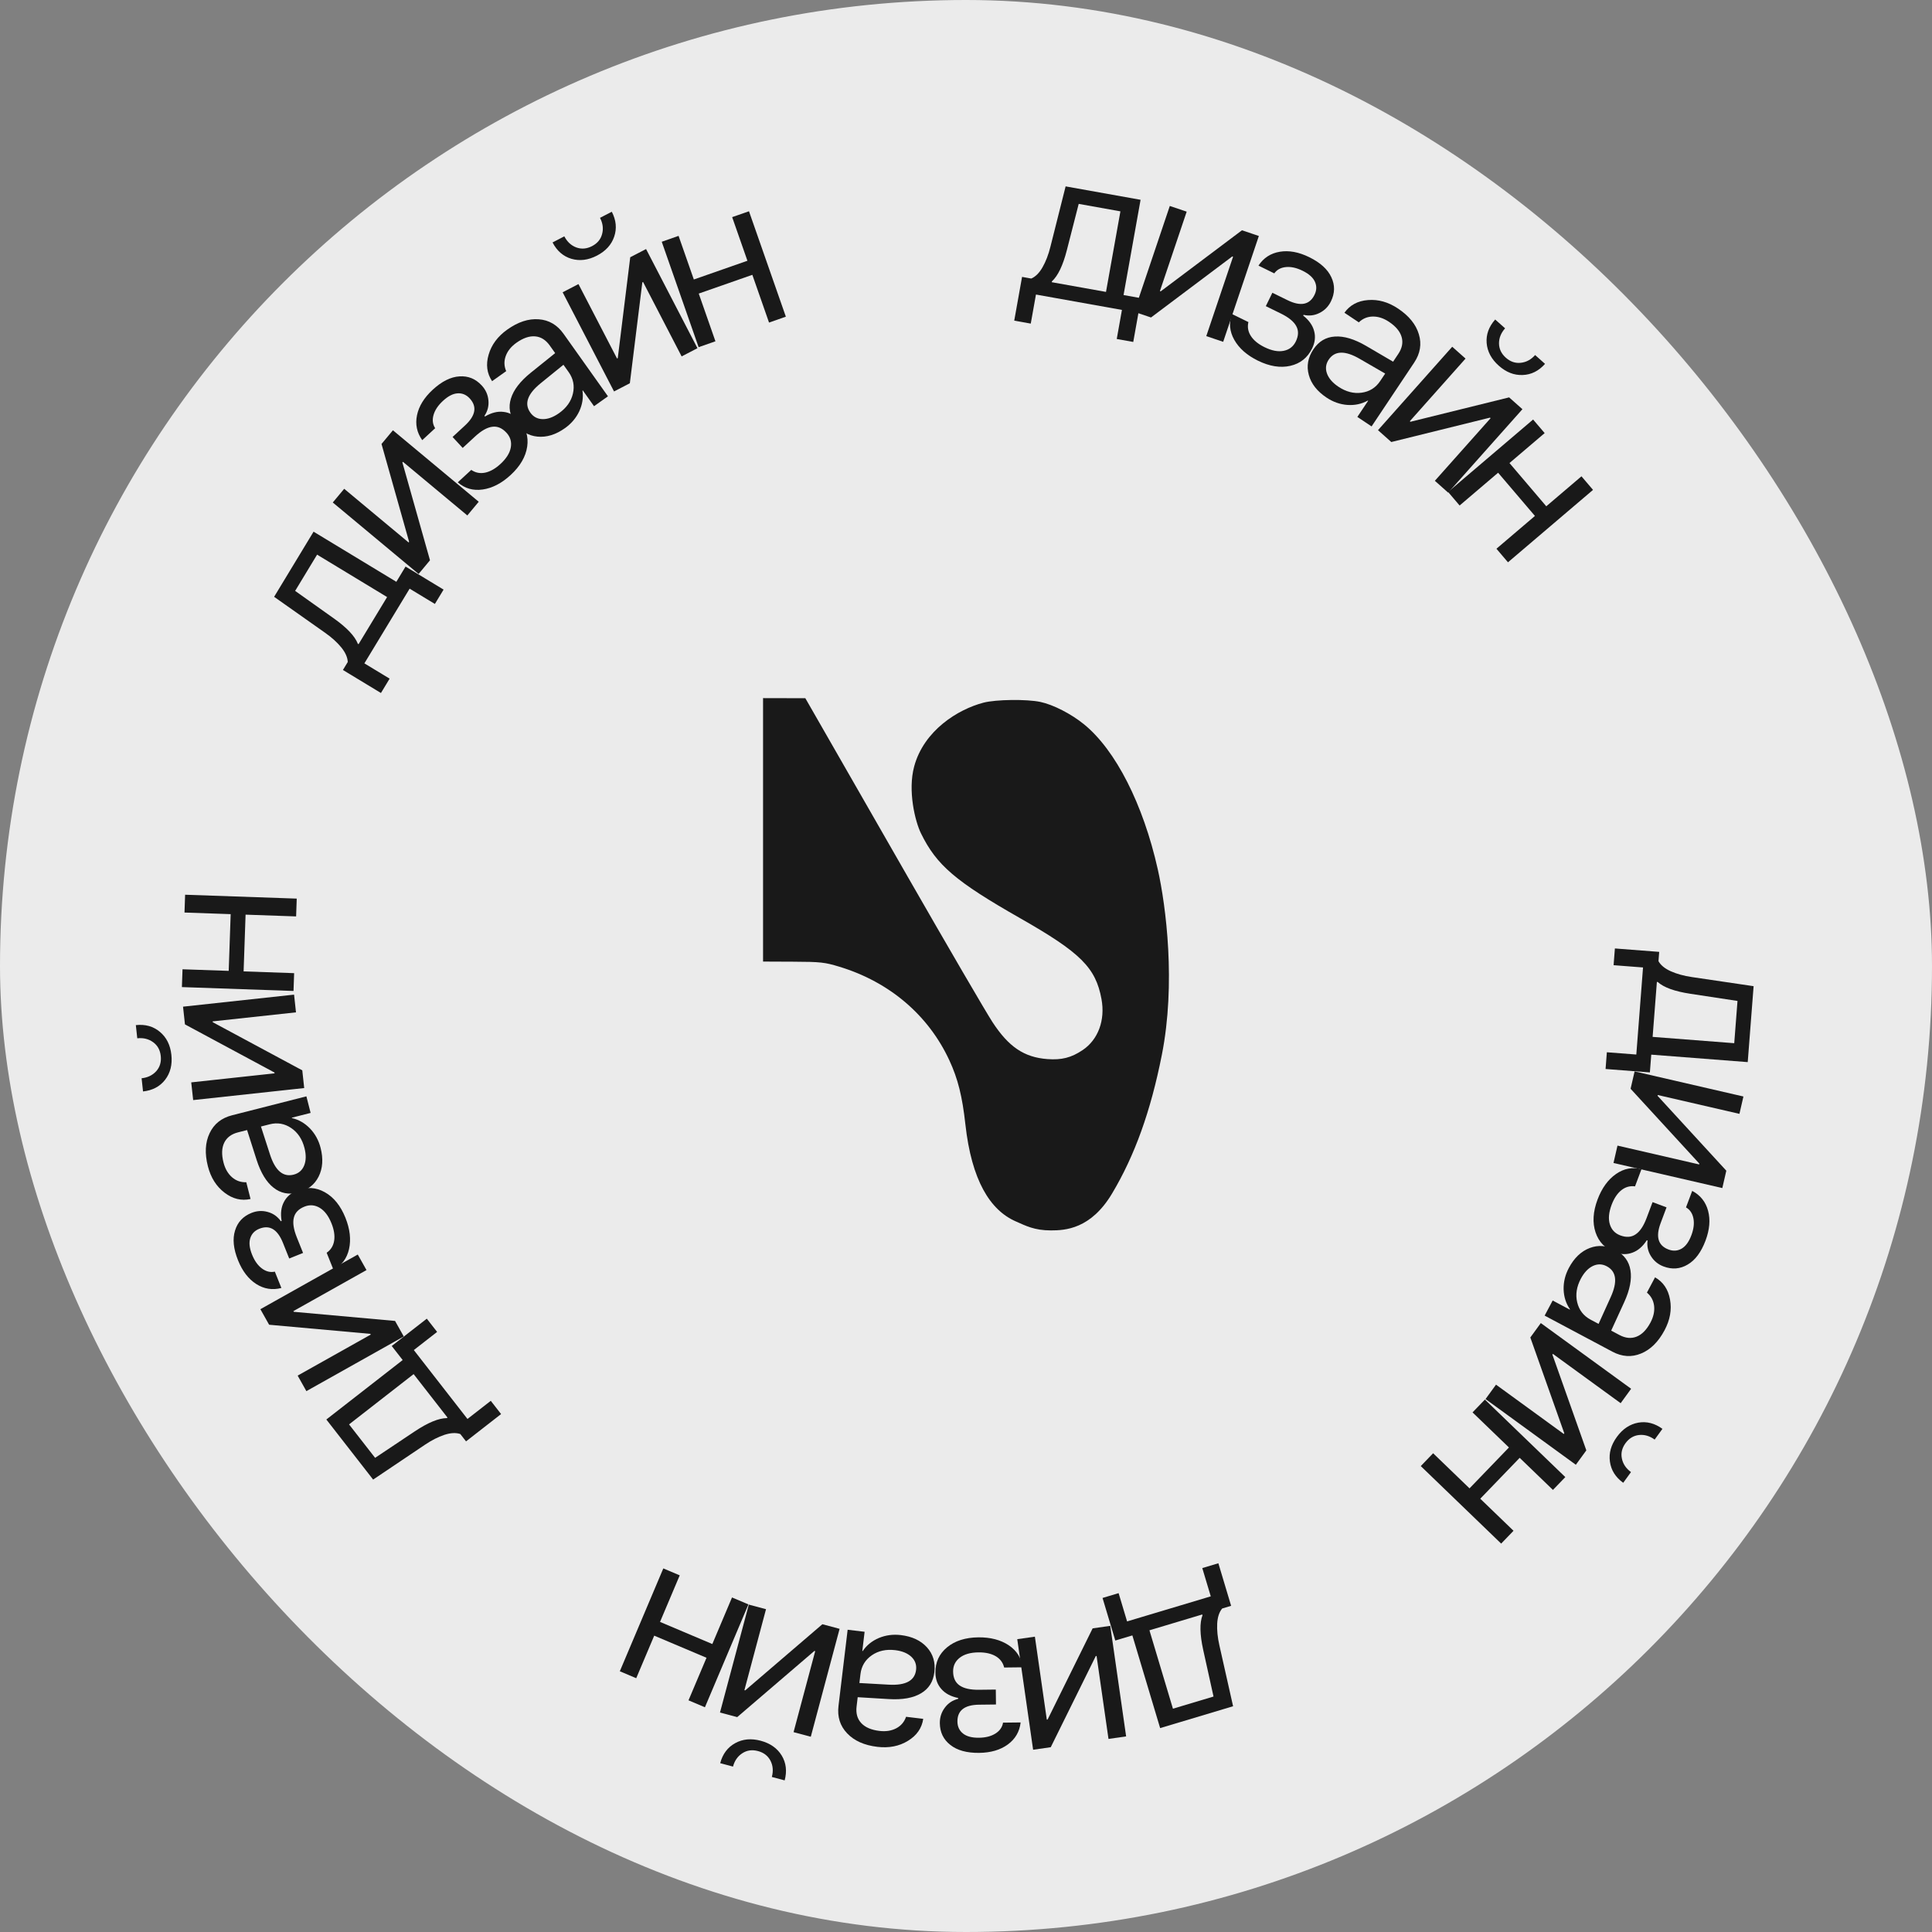 <?xml version="1.0" encoding="UTF-8"?> <svg xmlns="http://www.w3.org/2000/svg" width="119" height="119" viewBox="0 0 119 119" fill="none"><rect x="0" y="0" width="119" height="119" fill="#808080" stroke="none"/> <rect width="119" height="119" rx="59.5" fill="#EBEBEB"></rect> <path d="M101.792 63.866L106.819 64.255L107.02 61.652L104.103 61.209C103.146 61.063 102.48 60.821 102.105 60.485L102.054 60.481L101.792 63.866ZM99.388 59.45L99.468 58.419L102.197 58.63L102.153 59.202C102.291 59.452 102.544 59.659 102.911 59.824C103.282 59.989 103.715 60.108 104.208 60.181L108.012 60.743L107.65 65.42L101.708 64.96L101.623 66.055L98.894 65.844L98.973 64.813L100.787 64.953L101.201 59.59L99.388 59.45Z" fill="#191919"></path> <path d="M100.435 67.062L100.682 65.992L107.385 67.538L107.139 68.607L102.108 67.447L102.097 67.497L106.331 72.108L106.085 73.178L99.382 71.632L99.628 70.563L104.659 71.723L104.67 71.673L100.435 67.062Z" fill="#191919"></path> <path d="M98.4 73.884C98.663 73.183 99.041 72.659 99.535 72.313C100.027 71.97 100.55 71.871 101.105 72.016L100.708 73.073C100.401 73.031 100.122 73.108 99.871 73.305C99.619 73.505 99.417 73.807 99.266 74.209C99.091 74.675 99.055 75.075 99.157 75.409C99.259 75.742 99.473 75.97 99.8 76.093C100.166 76.23 100.481 76.21 100.743 76.031C101.01 75.854 101.236 75.516 101.423 75.018L101.789 74.044L102.649 74.367L102.284 75.341C101.968 76.182 102.131 76.722 102.772 76.963C103.059 77.07 103.327 77.053 103.576 76.91C103.825 76.767 104.026 76.492 104.178 76.086C104.323 75.7 104.365 75.352 104.304 75.043C104.243 74.734 104.091 74.508 103.848 74.368L104.23 73.352C104.734 73.618 105.06 74.027 105.208 74.578C105.356 75.128 105.303 75.74 105.051 76.413C104.783 77.126 104.417 77.618 103.952 77.889C103.489 78.165 102.995 78.205 102.469 78.008C102.134 77.882 101.875 77.671 101.691 77.375C101.505 77.082 101.435 76.761 101.48 76.41L101.433 76.392C101.183 76.78 100.887 77.034 100.546 77.156C100.207 77.284 99.849 77.277 99.47 77.135C98.873 76.91 98.475 76.5 98.276 75.903C98.078 75.306 98.119 74.633 98.4 73.884Z" fill="#191919"></path> <path d="M97.372 78.758C97.108 79.254 97.033 79.739 97.146 80.214C97.261 80.695 97.537 81.051 97.972 81.283L98.463 81.544L99.207 79.902C99.643 78.948 99.564 78.313 98.97 77.997C98.689 77.847 98.403 77.84 98.115 77.975C97.824 78.114 97.576 78.375 97.372 78.758ZM96.633 78.097C96.96 77.481 97.388 77.073 97.915 76.871C98.441 76.669 98.973 76.712 99.51 76.998C100.032 77.276 100.337 77.689 100.426 78.237C100.518 78.788 100.391 79.443 100.044 80.203L99.24 81.958L99.747 82.228C100.122 82.428 100.475 82.462 100.806 82.329C101.137 82.197 101.421 81.908 101.659 81.461C101.847 81.108 101.922 80.764 101.883 80.43C101.842 80.1 101.694 79.829 101.441 79.617L101.942 78.676C102.445 78.963 102.752 79.418 102.863 80.041C102.979 80.667 102.866 81.299 102.526 81.937C102.144 82.654 101.661 83.132 101.076 83.37C100.495 83.61 99.906 83.571 99.309 83.253L95.141 81.034L95.636 80.104L96.689 80.665L96.701 80.642C96.456 80.29 96.325 79.883 96.31 79.422C96.299 78.963 96.407 78.522 96.633 78.097Z" fill="#191919"></path> <path d="M94.259 82.381L94.905 81.494L100.468 85.54L99.823 86.428L95.648 83.391L95.618 83.433L97.709 89.334L97.063 90.221L91.5 86.174L92.146 85.287L96.321 88.324L96.351 88.282L94.259 82.381ZM102.397 88.009L101.917 88.669C101.611 88.447 101.29 88.353 100.954 88.388C100.616 88.426 100.338 88.594 100.12 88.894C99.903 89.193 99.829 89.508 99.899 89.838C99.967 90.171 100.154 90.449 100.46 90.672L99.98 91.332C99.505 90.987 99.232 90.552 99.162 90.027C99.088 89.506 99.231 88.999 99.589 88.507C99.947 88.015 100.386 87.722 100.907 87.627C101.426 87.536 101.922 87.664 102.397 88.009Z" fill="#191919"></path> <path d="M88.272 89.512L90.514 91.674L92.942 89.156L90.7 86.995L91.462 86.205L96.414 90.98L95.652 91.77L93.603 89.794L91.176 92.312L93.224 94.287L92.463 95.077L87.511 90.302L88.272 89.512Z" fill="#191919"></path> <path d="M70.799 100.417L72.246 105.246L74.746 104.497L74.109 101.617C73.902 100.671 73.887 99.962 74.066 99.491L74.051 99.442L70.799 100.417ZM74.054 96.584L75.044 96.287L75.83 98.909L75.28 99.074C75.097 99.293 74.994 99.604 74.972 100.006C74.952 100.411 74.997 100.858 75.107 101.344L75.951 105.095L71.458 106.441L69.747 100.732L68.696 101.047L67.91 98.425L68.9 98.128L69.422 99.87L74.576 98.326L74.054 96.584Z" fill="#191919"></path> <path d="M67.3 100.298L68.386 100.142L69.363 106.952L68.277 107.108L67.543 101.997L67.493 102.005L64.72 107.618L63.634 107.774L62.657 100.964L63.743 100.809L64.477 105.919L64.527 105.912L67.3 100.298Z" fill="#191919"></path> <path d="M60.258 100.851C61.007 100.843 61.632 101.006 62.134 101.34C62.631 101.675 62.913 102.127 62.979 102.696L61.85 102.709C61.778 102.408 61.605 102.176 61.331 102.013C61.053 101.851 60.699 101.772 60.269 101.777C59.771 101.782 59.385 101.893 59.111 102.109C58.837 102.325 58.702 102.607 58.706 102.956C58.711 103.348 58.844 103.633 59.105 103.813C59.367 103.997 59.764 104.086 60.296 104.08L61.336 104.068L61.346 104.987L60.306 104.999C59.409 105.009 58.964 105.357 58.972 106.042C58.975 106.348 59.089 106.592 59.312 106.772C59.535 106.952 59.864 107.04 60.298 107.035C60.711 107.03 61.05 106.943 61.316 106.774C61.582 106.605 61.737 106.382 61.781 106.105L62.865 106.093C62.8 106.659 62.537 107.111 62.077 107.448C61.617 107.786 61.028 107.958 60.309 107.967C59.547 107.975 58.956 107.812 58.535 107.477C58.11 107.145 57.895 106.699 57.888 106.138C57.884 105.78 57.986 105.462 58.196 105.183C58.401 104.904 58.676 104.722 59.019 104.637L59.019 104.586C58.567 104.494 58.222 104.311 57.985 104.037C57.743 103.767 57.62 103.43 57.616 103.026C57.608 102.388 57.847 101.869 58.332 101.467C58.816 101.066 59.459 100.861 60.258 100.851Z" fill="#191919"></path> <path d="M55.137 101.64C54.58 101.574 54.1 101.679 53.698 101.956C53.292 102.237 53.059 102.623 53 103.113L52.934 103.664L54.734 103.765C55.781 103.826 56.345 103.523 56.425 102.856C56.463 102.539 56.366 102.27 56.136 102.05C55.901 101.829 55.568 101.692 55.137 101.64ZM55.487 100.712C56.179 100.795 56.715 101.046 57.093 101.464C57.471 101.882 57.624 102.393 57.552 102.997C57.481 103.584 57.206 104.018 56.727 104.299C56.247 104.585 55.59 104.703 54.756 104.654L52.829 104.538L52.761 105.109C52.71 105.531 52.806 105.873 53.049 106.133C53.292 106.394 53.665 106.554 54.167 106.614C54.565 106.662 54.912 106.607 55.209 106.45C55.502 106.293 55.702 106.057 55.808 105.744L56.866 105.871C56.78 106.444 56.467 106.895 55.926 107.224C55.385 107.558 54.755 107.681 54.037 107.595C53.23 107.498 52.61 107.22 52.177 106.761C51.743 106.306 51.566 105.743 51.647 105.071L52.21 100.383L53.255 100.508L53.113 101.693L53.138 101.696C53.378 101.339 53.71 101.071 54.135 100.89C54.559 100.714 55.009 100.655 55.487 100.712Z" fill="#191919"></path> <path d="M50.653 100.044L51.714 100.327L49.94 106.973L48.879 106.69L50.211 101.702L50.161 101.689L45.408 105.764L44.347 105.481L46.122 98.834L47.182 99.117L45.851 104.105L45.9 104.118L50.653 100.044ZM48.331 109.661L47.541 109.451C47.639 109.085 47.611 108.752 47.458 108.451C47.301 108.149 47.044 107.95 46.686 107.855C46.328 107.76 46.008 107.804 45.726 107.988C45.439 108.172 45.247 108.446 45.149 108.812L44.36 108.601C44.511 108.034 44.819 107.623 45.283 107.368C45.744 107.113 46.268 107.063 46.855 107.22C47.443 107.377 47.875 107.681 48.151 108.134C48.422 108.585 48.482 109.094 48.331 109.661Z" fill="#191919"></path> <path d="M41.867 97.032L40.654 99.9L43.875 101.263L45.088 98.394L46.099 98.822L43.419 105.158L42.408 104.73L43.517 102.109L40.296 100.747L39.188 103.368L38.177 102.94L40.856 96.605L41.867 97.032Z" fill="#191919"></path> <path d="M25.477 84.637L21.5 87.735L23.104 89.794L25.558 88.157C26.364 87.621 27.02 87.351 27.523 87.347L27.564 87.315L25.477 84.637ZM30.229 86.282L30.864 87.098L28.705 88.78L28.352 88.327C28.081 88.236 27.755 88.253 27.372 88.378C26.987 88.506 26.587 88.71 26.173 88.989L22.983 91.134L20.101 87.433L24.803 83.771L24.128 82.905L26.288 81.223L26.924 82.038L25.489 83.156L28.794 87.4L30.229 86.282Z" fill="#191919"></path> <path d="M24.333 81.362L24.87 82.319L18.871 85.686L18.334 84.729L22.836 82.202L22.811 82.158L16.576 81.596L16.038 80.639L22.037 77.272L22.574 78.229L18.072 80.756L18.097 80.8L24.333 81.362Z" fill="#191919"></path> <path d="M21.277 75.007C21.555 75.702 21.63 76.344 21.499 76.933C21.367 77.517 21.047 77.943 20.54 78.211L20.12 77.162C20.375 76.987 20.529 76.742 20.581 76.427C20.632 76.109 20.578 75.75 20.418 75.352C20.233 74.889 19.99 74.57 19.689 74.392C19.389 74.215 19.077 74.191 18.753 74.321C18.39 74.467 18.172 74.694 18.099 75.003C18.021 75.314 18.082 75.716 18.28 76.209L18.667 77.174L17.814 77.517L17.427 76.551C17.093 75.718 16.608 75.429 15.972 75.684C15.688 75.798 15.502 75.992 15.415 76.265C15.327 76.539 15.364 76.877 15.526 77.279C15.679 77.662 15.883 77.947 16.137 78.134C16.391 78.321 16.654 78.385 16.929 78.326L17.332 79.332C16.78 79.476 16.264 79.394 15.783 79.088C15.303 78.781 14.929 78.293 14.661 77.626C14.377 76.919 14.316 76.309 14.477 75.796C14.632 75.28 14.97 74.917 15.491 74.708C15.823 74.575 16.157 74.556 16.493 74.65C16.827 74.741 17.096 74.931 17.299 75.221L17.346 75.201C17.269 74.747 17.316 74.359 17.485 74.039C17.649 73.716 17.919 73.48 18.294 73.329C18.886 73.092 19.457 73.127 20.006 73.433C20.555 73.74 20.979 74.265 21.277 75.007Z" fill="#191919"></path> <path d="M18.755 70.713C18.616 70.168 18.345 69.759 17.941 69.484C17.532 69.206 17.089 69.128 16.611 69.25L16.073 69.387L16.628 71.103C16.948 72.101 17.434 72.517 18.086 72.351C18.395 72.273 18.611 72.086 18.733 71.791C18.855 71.493 18.862 71.133 18.755 70.713ZM19.747 70.703C19.919 71.379 19.878 71.969 19.625 72.473C19.371 72.977 18.949 73.303 18.36 73.454C17.787 73.6 17.283 73.5 16.848 73.154C16.409 72.809 16.062 72.239 15.806 71.444L15.219 69.605L14.663 69.746C14.251 69.851 13.967 70.064 13.811 70.385C13.656 70.705 13.641 71.111 13.766 71.602C13.864 71.989 14.041 72.293 14.294 72.514C14.547 72.731 14.838 72.832 15.169 72.818L15.432 73.851C14.867 73.977 14.333 73.847 13.831 73.462C13.325 73.077 12.982 72.534 12.804 71.833C12.603 71.046 12.639 70.367 12.911 69.798C13.179 69.229 13.64 68.861 14.296 68.694L18.872 67.528L19.132 68.549L17.976 68.843L17.982 68.868C18.401 68.963 18.771 69.176 19.093 69.507C19.41 69.839 19.628 70.237 19.747 70.703Z" fill="#191919"></path> <path d="M18.619 65.927L18.737 67.018L11.898 67.759L11.779 66.668L16.912 66.112L16.906 66.061L11.392 63.096L11.274 62.005L18.113 61.264L18.231 62.355L13.099 62.911L13.104 62.962L18.619 65.927ZM8.81 67.227L8.722 66.415C9.099 66.374 9.399 66.228 9.625 65.977C9.85 65.722 9.942 65.41 9.902 65.042C9.862 64.674 9.705 64.391 9.432 64.194C9.157 63.993 8.832 63.913 8.455 63.953L8.367 63.141C8.951 63.078 9.445 63.217 9.85 63.558C10.255 63.895 10.49 64.366 10.556 64.971C10.621 65.576 10.493 66.088 10.17 66.508C9.847 66.924 9.394 67.164 8.81 67.227Z" fill="#191919"></path> <path d="M18.239 56.446L15.126 56.337L15.005 59.832L18.117 59.941L18.079 61.038L11.204 60.799L11.242 59.702L14.087 59.8L14.208 56.306L11.364 56.207L11.402 55.11L18.277 55.349L18.239 56.446Z" fill="#191919"></path> <path d="M23.843 36.775L19.531 34.163L18.179 36.396L20.583 38.105C21.371 38.667 21.857 39.183 22.04 39.652L22.084 39.679L23.843 36.775ZM23.999 41.801L23.464 42.685L21.122 41.267L21.42 40.776C21.408 40.491 21.276 40.192 21.023 39.879C20.766 39.564 20.433 39.263 20.025 38.976L16.884 36.76L19.314 32.748L24.412 35.836L24.98 34.897L27.322 36.316L26.786 37.2L25.231 36.258L22.444 40.859L23.999 41.801Z" fill="#191919"></path> <path d="M26.485 34.509L25.783 35.353L20.497 30.95L21.2 30.107L25.166 33.411L25.199 33.371L23.499 27.346L24.202 26.503L29.487 30.905L28.785 31.749L24.818 28.445L24.785 28.484L26.485 34.509Z" fill="#191919"></path> <path d="M31.453 29.257C30.903 29.765 30.33 30.063 29.733 30.15C29.14 30.235 28.628 30.088 28.197 29.709L29.027 28.943C29.282 29.119 29.566 29.176 29.879 29.113C30.194 29.047 30.51 28.869 30.826 28.577C31.192 28.239 31.404 27.899 31.463 27.555C31.522 27.211 31.433 26.911 31.196 26.655C30.931 26.367 30.641 26.244 30.326 26.286C30.008 26.324 29.654 26.524 29.263 26.884L28.499 27.59L27.876 26.915L28.64 26.209C29.299 25.6 29.397 25.044 28.932 24.541C28.725 24.316 28.477 24.211 28.191 24.227C27.904 24.242 27.602 24.397 27.283 24.692C26.979 24.972 26.786 25.263 26.701 25.567C26.617 25.871 26.651 26.14 26.804 26.375L26.007 27.111C25.677 26.646 25.569 26.134 25.685 25.576C25.8 25.018 26.122 24.495 26.651 24.007C27.21 23.491 27.759 23.216 28.296 23.183C28.833 23.145 29.292 23.331 29.673 23.744C29.916 24.007 30.052 24.312 30.084 24.659C30.118 25.004 30.036 25.323 29.838 25.616L29.872 25.653C30.27 25.419 30.649 25.325 31.008 25.369C31.368 25.407 31.685 25.575 31.959 25.872C32.392 26.341 32.563 26.887 32.472 27.509C32.38 28.132 32.041 28.715 31.453 29.257Z" fill="#191919"></path> <path d="M34.435 25.447C34.892 25.122 35.177 24.722 35.288 24.246C35.4 23.765 35.312 23.323 35.027 22.921L34.705 22.468L33.305 23.604C32.489 24.263 32.275 24.866 32.665 25.414C32.85 25.674 33.102 25.808 33.42 25.816C33.743 25.822 34.081 25.699 34.435 25.447ZM34.8 26.37C34.232 26.774 33.667 26.948 33.106 26.893C32.544 26.838 32.088 26.562 31.735 26.067C31.393 25.584 31.304 25.078 31.47 24.548C31.634 24.014 32.04 23.485 32.69 22.96L34.195 21.75L33.862 21.282C33.615 20.935 33.315 20.747 32.96 20.718C32.605 20.688 32.221 20.82 31.808 21.113C31.482 21.345 31.262 21.619 31.148 21.935C31.037 22.249 31.047 22.558 31.179 22.86L30.31 23.478C29.989 22.997 29.918 22.452 30.097 21.845C30.273 21.234 30.656 20.719 31.246 20.3C31.908 19.829 32.554 19.618 33.183 19.666C33.81 19.711 34.32 20.009 34.712 20.561L37.447 24.41L36.589 25.02L35.898 24.047L35.877 24.062C35.939 24.488 35.874 24.91 35.681 25.329C35.486 25.744 35.192 26.091 34.8 26.37Z" fill="#191919"></path> <path d="M38.795 23.606L37.821 24.111L34.655 18.003L35.63 17.498L38.006 22.082L38.051 22.058L38.819 15.845L39.794 15.34L42.96 21.447L41.985 21.953L39.609 17.369L39.564 17.393L38.795 23.606ZM34.034 14.933L34.759 14.557C34.933 14.893 35.178 15.121 35.494 15.24C35.813 15.357 36.138 15.33 36.466 15.16C36.795 14.99 37.001 14.741 37.086 14.415C37.175 14.086 37.132 13.754 36.957 13.418L37.683 13.042C37.953 13.563 38.002 14.074 37.831 14.575C37.663 15.074 37.309 15.464 36.769 15.744C36.228 16.024 35.704 16.089 35.196 15.941C34.691 15.79 34.304 15.454 34.034 14.933Z" fill="#191919"></path> <path d="M47.368 19.868L46.34 16.928L43.039 18.082L44.067 21.022L43.031 21.384L40.76 14.891L41.796 14.528L42.736 17.215L46.037 16.061L45.097 13.374L46.133 13.012L48.404 19.505L47.368 19.868Z" fill="#191919"></path> <path d="M68.123 17.98L69.011 13.018L66.442 12.558L65.71 15.416C65.469 16.354 65.162 16.992 64.79 17.332L64.781 17.382L68.123 17.98ZM63.489 19.932L62.471 19.75L62.953 17.055L63.519 17.157C63.781 17.044 64.013 16.813 64.213 16.464C64.415 16.111 64.576 15.693 64.697 15.209L65.636 11.48L70.253 12.306L69.204 18.173L70.284 18.367L69.802 21.062L68.785 20.88L69.105 19.089L63.809 18.142L63.489 19.932Z" fill="#191919"></path> <path d="M70.896 19.555L69.856 19.205L72.053 12.686L73.093 13.037L71.444 17.929L71.493 17.945L76.498 14.184L77.538 14.535L75.341 21.054L74.3 20.703L75.95 15.811L75.901 15.795L70.896 19.555Z" fill="#191919"></path> <path d="M77.479 22.214C76.806 21.884 76.322 21.457 76.025 20.933C75.731 20.41 75.684 19.879 75.881 19.341L76.895 19.838C76.823 20.14 76.873 20.425 77.045 20.694C77.22 20.964 77.5 21.194 77.886 21.383C78.333 21.603 78.727 21.678 79.069 21.608C79.411 21.539 79.659 21.348 79.813 21.035C79.985 20.683 79.995 20.368 79.843 20.09C79.692 19.808 79.378 19.549 78.9 19.315L77.967 18.857L78.371 18.032L79.305 18.49C80.111 18.885 80.665 18.776 80.966 18.16C81.101 17.886 81.11 17.617 80.992 17.355C80.874 17.094 80.62 16.867 80.23 16.676C79.86 16.495 79.518 16.419 79.204 16.45C78.89 16.481 78.651 16.61 78.488 16.838L77.514 16.36C77.828 15.884 78.266 15.599 78.829 15.506C79.391 15.412 79.995 15.523 80.64 15.84C81.324 16.175 81.778 16.587 82.003 17.077C82.233 17.564 82.224 18.059 81.977 18.564C81.82 18.885 81.585 19.122 81.272 19.277C80.963 19.433 80.636 19.472 80.291 19.393L80.269 19.439C80.63 19.725 80.855 20.044 80.944 20.395C81.038 20.745 80.996 21.101 80.818 21.464C80.537 22.037 80.089 22.393 79.476 22.533C78.862 22.673 78.197 22.566 77.479 22.214Z" fill="#191919"></path> <path d="M82.438 23.819C82.905 24.131 83.381 24.254 83.865 24.188C84.354 24.121 84.736 23.883 85.01 23.472L85.319 23.01L83.758 22.107C82.852 21.579 82.213 21.594 81.839 22.153C81.662 22.419 81.627 22.702 81.733 23.003C81.842 23.306 82.077 23.578 82.438 23.819ZM81.707 24.489C81.127 24.102 80.762 23.636 80.614 23.092C80.466 22.548 80.56 22.023 80.898 21.517C81.227 21.025 81.668 20.762 82.223 20.729C82.78 20.691 83.419 20.883 84.141 21.303L85.807 22.278L86.126 21.8C86.363 21.446 86.431 21.098 86.332 20.756C86.233 20.414 85.974 20.102 85.552 19.821C85.22 19.599 84.885 19.491 84.549 19.497C84.216 19.505 83.932 19.624 83.696 19.855L82.809 19.264C83.145 18.792 83.628 18.531 84.26 18.482C84.893 18.43 85.511 18.604 86.112 19.006C86.788 19.457 87.215 19.985 87.394 20.59C87.576 21.192 87.479 21.775 87.103 22.337L84.481 26.265L83.605 25.68L84.268 24.688L84.247 24.673C83.871 24.883 83.454 24.973 82.993 24.942C82.535 24.907 82.107 24.756 81.707 24.489Z" fill="#191919"></path> <path d="M85.696 27.226L84.876 26.496L89.449 21.358L90.269 22.087L86.837 25.944L86.875 25.978L92.953 24.476L93.773 25.205L89.199 30.344L88.379 29.614L91.812 25.758L91.773 25.724L85.696 27.226ZM92.095 19.68L92.705 20.223C92.454 20.506 92.329 20.816 92.33 21.154C92.335 21.494 92.475 21.787 92.752 22.033C93.028 22.279 93.334 22.383 93.67 22.346C94.008 22.311 94.303 22.152 94.555 21.869L95.165 22.412C94.775 22.851 94.315 23.08 93.786 23.098C93.26 23.12 92.769 22.928 92.315 22.524C91.861 22.12 91.612 21.654 91.569 21.126C91.529 20.601 91.705 20.119 92.095 19.68Z" fill="#191919"></path> <path d="M92.172 33.799L94.543 31.779L92.275 29.117L89.904 31.136L89.193 30.301L94.43 25.84L95.142 26.676L92.975 28.521L95.242 31.184L97.409 29.338L98.121 30.174L92.883 34.634L92.172 33.799Z" fill="#191919"></path> <path fill-rule="evenodd" clip-rule="evenodd" d="M47 51.113L47 59.227L48.856 59.235C50.549 59.242 50.799 59.27 51.709 59.547C54.791 60.485 57.19 62.53 58.478 65.317C59.002 66.45 59.272 67.529 59.462 69.253C59.843 72.695 60.978 74.537 62.568 75.232C63.191 75.504 63.711 75.786 64.729 75.786C65.61 75.786 67.188 75.705 68.496 73.515C69.886 71.189 70.874 68.46 71.564 64.968C72.43 60.588 71.824 55.825 71.311 53.538C70.411 49.527 68.717 46.199 66.769 44.613C65.983 43.972 64.873 43.403 64.086 43.236C63.239 43.056 61.349 43.08 60.578 43.28C58.997 43.692 56.905 44.997 56.308 47.209C55.903 48.709 56.367 50.595 56.724 51.325C57.686 53.291 58.848 54.285 62.845 56.562C66.564 58.68 67.488 59.6 67.845 61.537C68.085 62.837 67.641 64.037 66.683 64.68C65.984 65.149 65.39 65.3 64.507 65.233C63.08 65.124 62.13 64.484 61.134 62.96C60.747 62.369 58.387 58.321 55.889 53.965C53.391 49.61 50.955 45.362 50.476 44.526L49.604 43.006L48.302 43.003L47 43V51.113Z" fill="#191919"></path> </svg> 